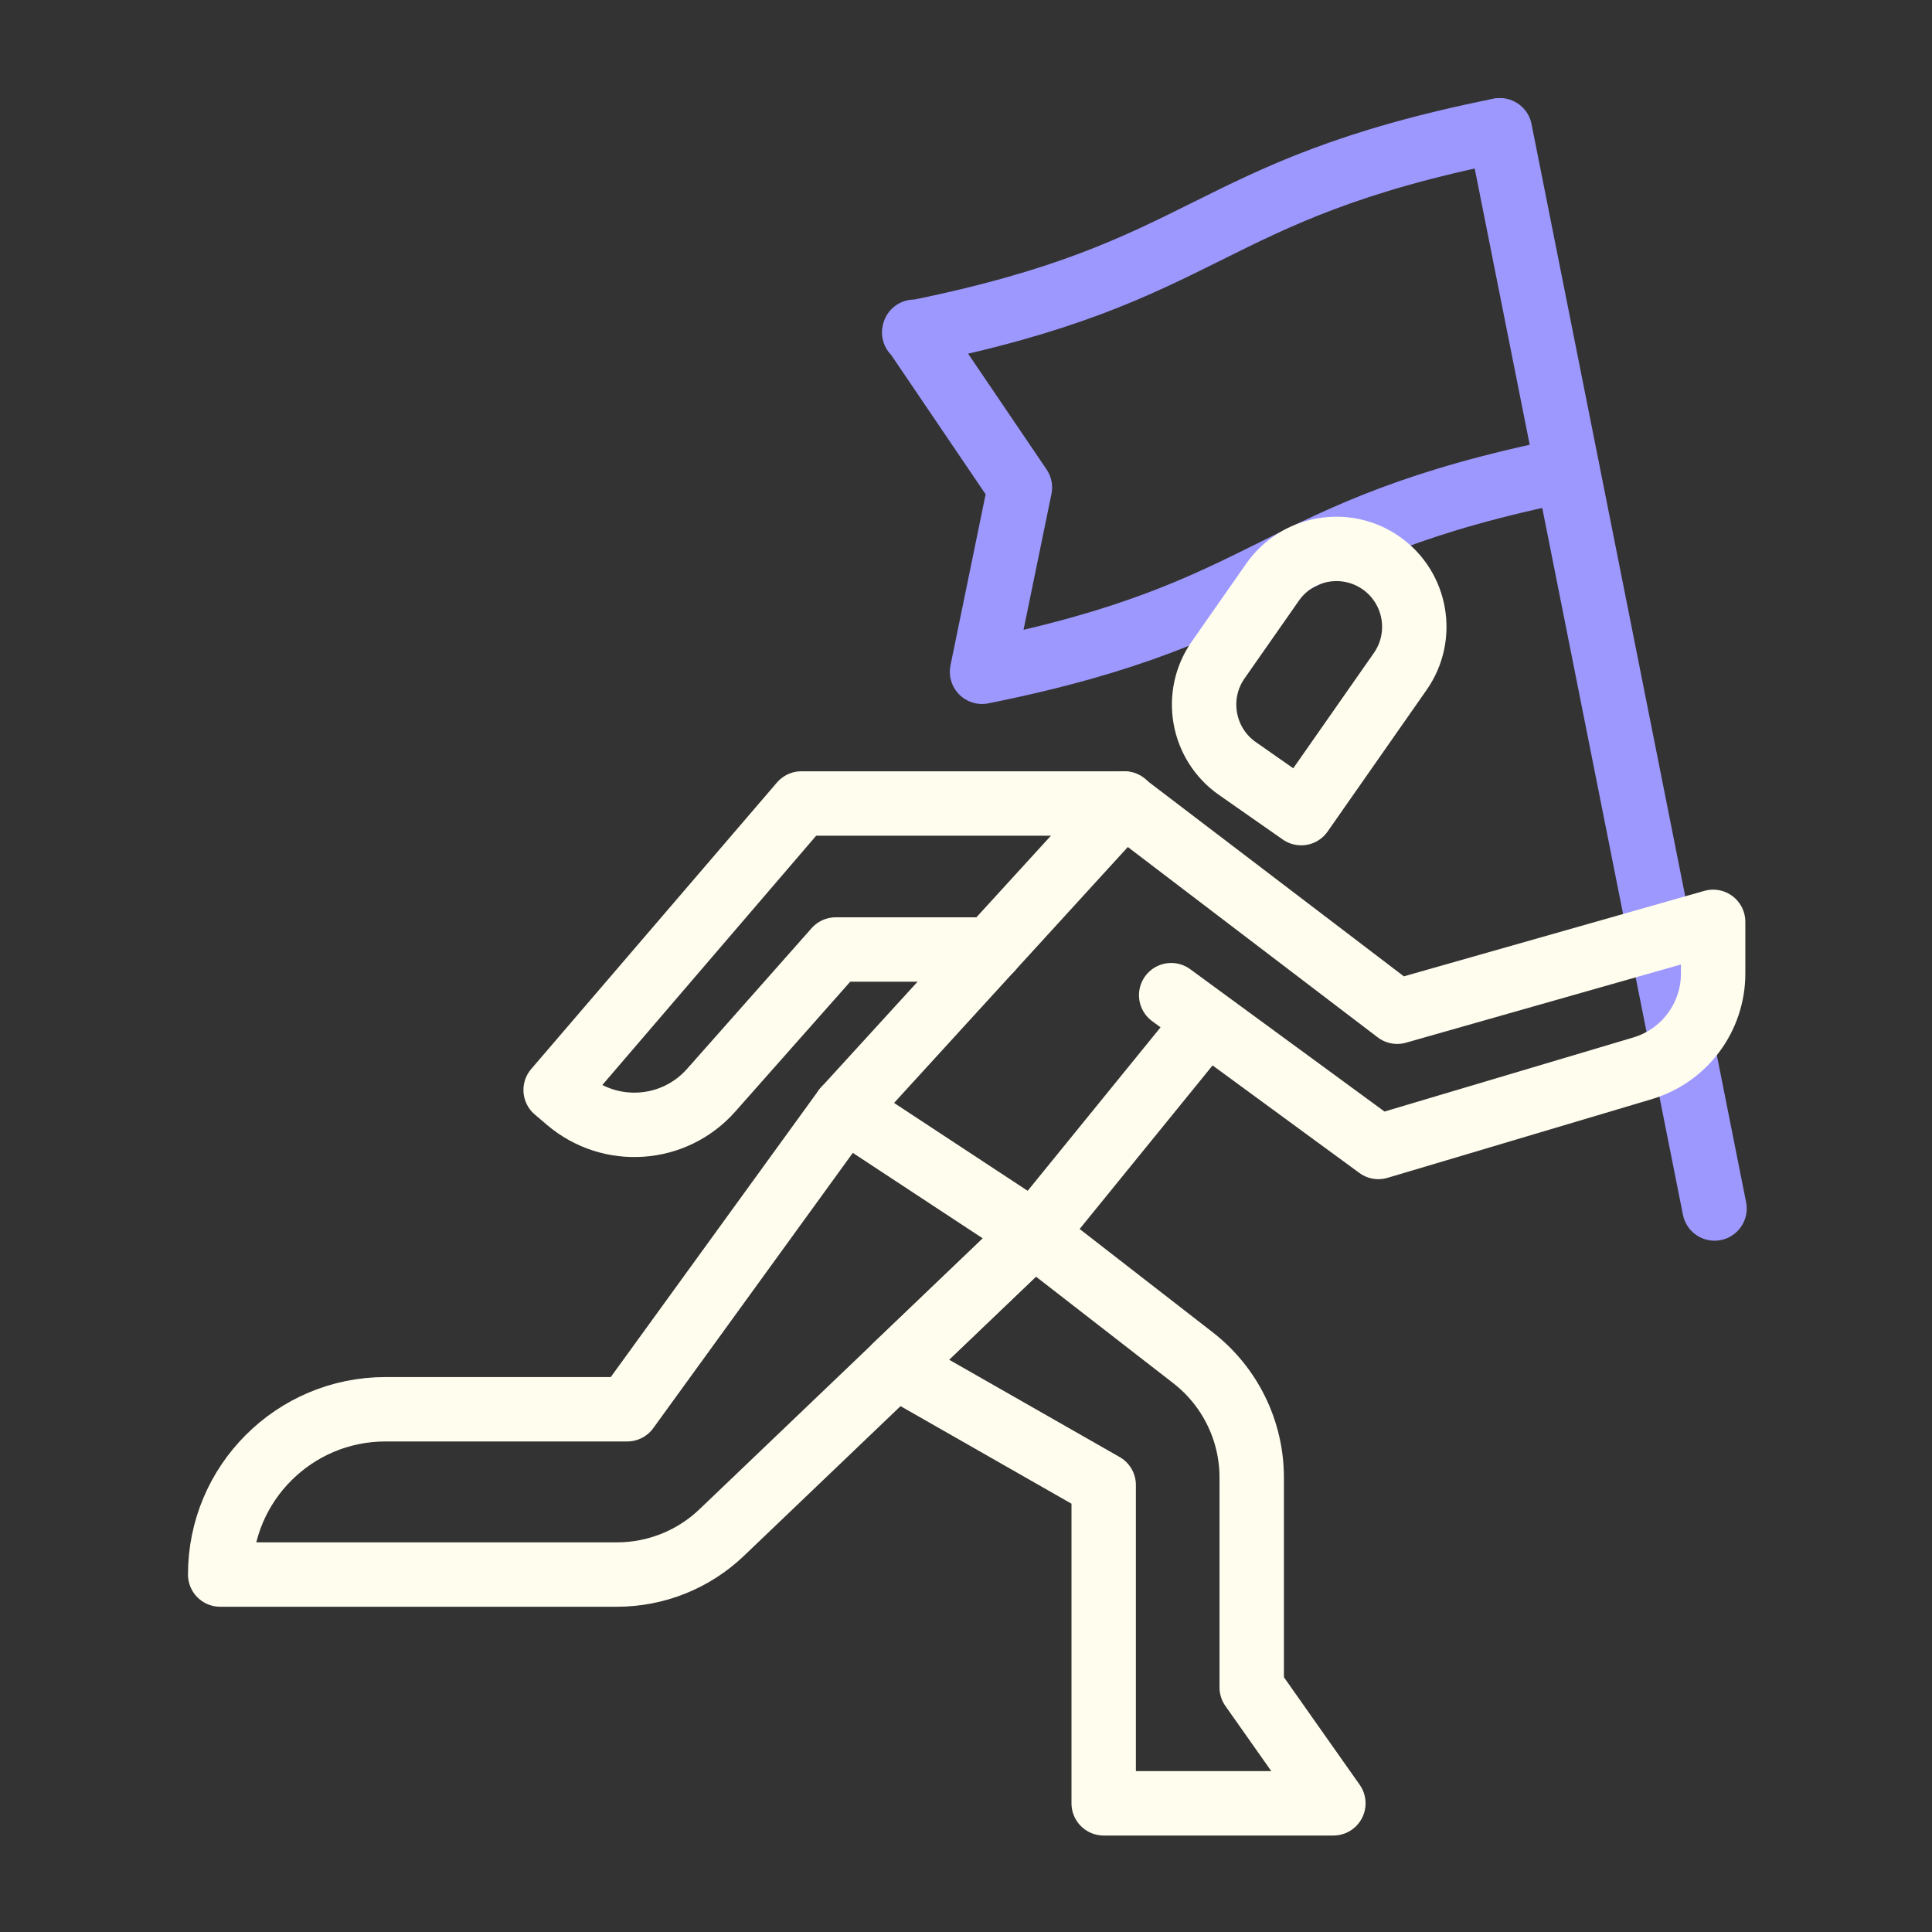 <?xml version="1.0" encoding="UTF-8"?> <svg xmlns="http://www.w3.org/2000/svg" width="60" height="60" viewBox="0 0 60 60" fill="none"><rect x="0" y="0" width="60" height="60" fill="#333333" stroke="none"/><path d="M53.246 37.531L46.582 4.047" stroke="#9D98FE" stroke-width="2" stroke-linecap="round" stroke-linejoin="round"></path><path d="M46.565 4.049C37.225 5.927 37.731 8.447 28.391 10.324L28.396 10.303L31.674 15.139L30.498 20.863C39.838 18.986 39.332 16.466 48.672 14.589" stroke="#9D98FE" stroke-width="2" stroke-linecap="round" stroke-linejoin="round"></path><path d="M26.236 34.445L34.904 24.955L43.391 31.42L53.203 28.629V30.235C53.203 31.593 52.31 32.79 51.009 33.178L42.807 35.62L36.372 30.906" stroke="#FFFDEE" stroke-width="2" stroke-linecap="round" stroke-linejoin="round"></path><path d="M37.439 31.771L32.121 38.314" stroke="#FFFDEE" stroke-width="2" stroke-linecap="round" stroke-linejoin="round"></path><path d="M30.764 29.488H25.954L22.084 33.86C20.934 35.159 18.955 35.298 17.634 34.172L17.256 33.85L24.888 24.953H34.922" stroke="#FFFDEE" stroke-width="2" stroke-linecap="round" stroke-linejoin="round"></path><path d="M34.276 56.004V46.118L27.814 42.43L32.105 38.328L37.053 42.169C38.2 43.061 38.873 44.431 38.873 45.885V52.404L41.409 56.004H34.278H34.276Z" stroke="#FFFDEE" stroke-width="2" stroke-linecap="round" stroke-linejoin="round"></path><path d="M32.106 38.328L27.816 42.43L22.411 47.597C21.535 48.433 20.371 48.899 19.16 48.899H6.838C6.838 47.48 7.413 46.196 8.342 45.27C9.27 44.341 10.554 43.766 11.971 43.766H19.478L26.236 34.443L31.897 38.167L31.904 38.173L32.105 38.329L32.106 38.328Z" stroke="#FFFDEE" stroke-width="2" stroke-linecap="round" stroke-linejoin="round"></path><path d="M32.121 38.314L32.105 38.328L31.904 38.172L32.121 38.314Z" stroke="#FFFDEE" stroke-width="2" stroke-linecap="round" stroke-linejoin="round"></path><path d="M42.89 17.483C43.984 18.248 44.251 19.758 43.486 20.852L40.41 25.252L38.427 23.866C37.333 23.1 37.066 21.59 37.831 20.496L39.52 18.08C40.285 16.985 41.795 16.718 42.89 17.483Z" stroke="#FFFDEE" stroke-width="2" stroke-linecap="round" stroke-linejoin="round"></path></svg> 